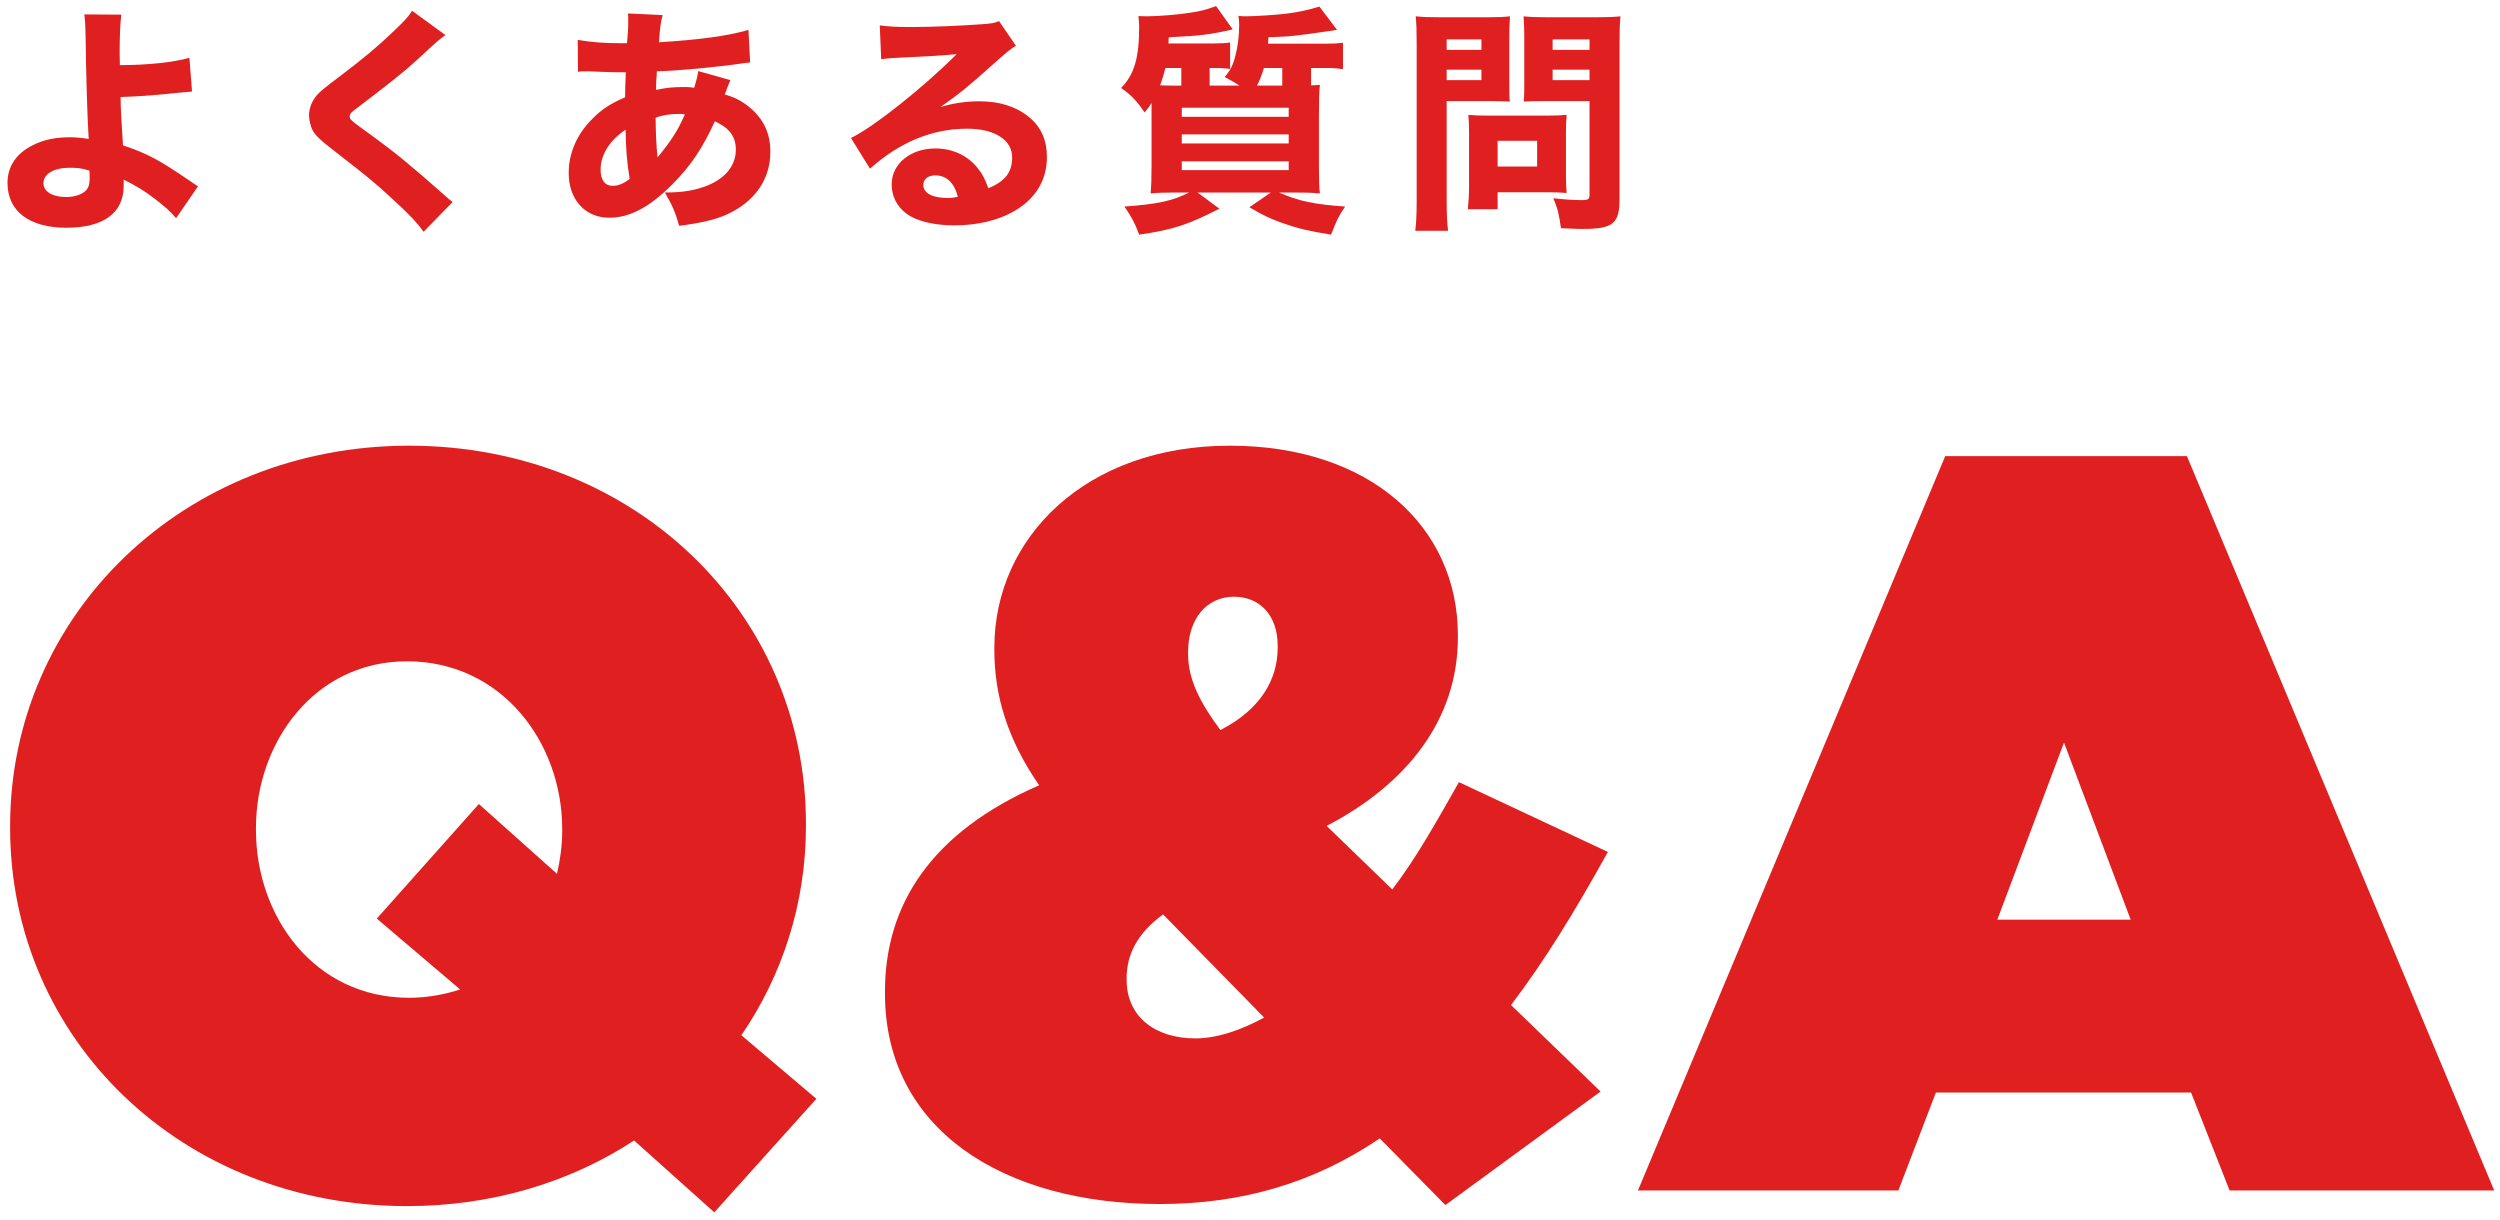 <?xml version="1.0" encoding="UTF-8"?>
<svg width="168px" height="82px" viewBox="0 0 168 82" version="1.1" xmlns="http://www.w3.org/2000/svg" xmlns:xlink="http://www.w3.org/1999/xlink">
    <title>Group 24</title>
    <g id="Page-1" stroke="none" stroke-width="1" fill="none" fill-rule="evenodd">
        <g id="Group-24" transform="translate(0.504, 0.408)" fill="#E02020" fill-rule="nonzero">
            <g id="よくある質問">
                <path d="M5.168,0.56 C5.216,1.04 5.232,1.216 5.248,2.016 C5.264,4.144 5.376,7.808 5.456,8.928 C4.928,8.848 4.608,8.816 4.192,8.816 C3.216,8.816 2.4,8.992 1.712,9.344 C0.576,9.904 0,10.784 0,11.888 C0,13.776 1.456,14.896 3.952,14.896 C6.448,14.896 7.808,13.904 7.808,12.08 C7.808,12 7.808,11.84 7.808,11.664 C8.672,12.096 9.152,12.384 9.888,12.944 C10.592,13.488 10.992,13.84 11.328,14.256 L12.8,12.112 C12.624,12 12.544,11.952 12.32,11.792 C10.192,10.336 9.424,9.92 7.76,9.36 C7.632,7.312 7.616,7.104 7.6,6.112 C8.56,6.08 9.504,6.016 10.208,5.952 C11.552,5.824 12.272,5.744 12.4,5.744 L12.224,3.472 C11.216,3.776 9.424,3.968 7.552,3.968 C7.536,3.344 7.536,3.312 7.536,3.216 C7.536,2.096 7.568,1.2 7.648,0.576 L5.168,0.56 Z M5.504,11.056 C5.504,11.056 5.52,11.312 5.52,11.504 C5.52,11.888 5.488,12.08 5.376,12.256 C5.168,12.608 4.592,12.832 3.936,12.832 C3.024,12.832 2.416,12.464 2.416,11.904 C2.416,11.28 3.12,10.864 4.176,10.864 C4.72,10.864 4.976,10.896 5.504,11.056 Z" id="Shape"></path>
                <path d="M27.192,0.32 C26.904,0.752 26.728,0.944 25.96,1.68 C24.888,2.704 24.024,3.44 22.248,4.784 C21.272,5.52 21.048,5.712 20.824,5.952 C20.472,6.336 20.264,6.848 20.264,7.328 C20.264,7.664 20.36,8.048 20.488,8.32 C20.68,8.672 20.968,8.96 21.704,9.536 C24.216,11.488 24.696,11.872 25.864,12.96 C26.984,13.984 27.528,14.56 27.96,15.168 L29.912,13.168 C29.704,13.008 29.608,12.928 29.432,12.768 C27.08,10.688 26.104,9.888 24.552,8.752 C23,7.632 23,7.632 23,7.408 C23,7.232 23.08,7.152 23.576,6.784 C25.368,5.424 26.616,4.448 27.432,3.696 C29.032,2.224 29.032,2.224 29.432,1.952 L27.192,0.32 Z" id="Path"></path>
                <path d="M38.336,4.416 C38.544,4.384 38.672,4.384 38.768,4.384 C38.8,4.384 38.896,4.384 39.056,4.384 C39.36,4.4 39.616,4.4 39.824,4.416 C40.688,4.448 40.8,4.448 41.104,4.448 C41.424,4.448 41.424,4.448 41.552,4.448 C41.52,5.12 41.504,5.68 41.504,6.128 C40.544,6.544 39.936,6.928 39.312,7.568 C38.272,8.592 37.712,9.872 37.712,11.216 C37.712,13.008 38.816,14.224 40.448,14.224 C41.808,14.224 43.168,13.504 44.672,11.984 C45.904,10.752 46.688,9.584 47.536,7.744 C48.512,8.192 48.944,8.768 48.944,9.648 C48.944,10.704 48.256,11.568 47.024,12.064 C46.208,12.384 45.392,12.528 44.176,12.528 C44.72,13.472 44.88,13.872 45.136,14.768 C46.688,14.56 47.584,14.352 48.384,13.984 C50.24,13.12 51.264,11.632 51.264,9.792 C51.264,8.544 50.8,7.568 49.84,6.784 C49.312,6.352 48.848,6.128 48.192,5.936 C48.256,5.808 48.256,5.808 48.368,5.488 C48.528,5.088 48.528,5.088 48.576,4.976 L46.416,4.368 C46.368,4.72 46.304,4.976 46.144,5.488 C45.888,5.456 45.744,5.44 45.584,5.44 C44.752,5.44 44.352,5.472 43.584,5.632 C43.584,5.328 43.584,5.168 43.6,4.976 C43.632,4.592 43.632,4.592 43.632,4.384 C45.008,4.352 47.568,4.112 49.232,3.872 C49.584,3.824 49.664,3.808 49.904,3.792 L49.792,1.6 C48.464,2 46.448,2.272 43.776,2.432 C43.856,1.36 43.904,1.024 44.032,0.608 L41.696,0.496 C41.712,0.656 41.712,0.672 41.712,0.912 C41.712,1.36 41.712,1.392 41.696,1.664 C41.648,2.256 41.648,2.256 41.632,2.496 C41.328,2.496 41.312,2.496 41.28,2.496 C40.016,2.496 39.264,2.432 38.32,2.272 L38.336,4.416 Z M41.536,8.304 C41.552,9.504 41.616,10.448 41.808,11.616 C41.392,11.936 41.04,12.08 40.656,12.08 C40.144,12.08 39.856,11.68 39.856,11.008 C39.856,9.984 40.464,9.024 41.536,8.304 Z M43.552,7.504 C44.016,7.328 44.544,7.248 45.072,7.248 C45.36,7.248 45.36,7.248 45.52,7.28 C45.04,8.368 44.656,8.976 43.68,10.176 C43.6,9.344 43.568,8.72 43.552,7.504 Z" id="Shape"></path>
                <path d="M58.712,3.568 C59.192,3.504 59.336,3.504 59.848,3.472 C62.2,3.36 62.472,3.344 63.784,3.232 C61.528,5.488 58.184,8.144 56.68,8.864 L57.96,10.928 C59.944,9.152 62.136,8.24 64.488,8.24 C66.328,8.24 67.512,8.992 67.512,10.16 C67.512,11.168 67.048,11.776 65.912,12.24 C65.672,11.584 65.496,11.248 65.176,10.864 C64.504,10.032 63.496,9.568 62.36,9.568 C60.664,9.568 59.416,10.608 59.416,11.984 C59.416,12.768 59.768,13.472 60.392,13.936 C61.064,14.448 62.248,14.736 63.64,14.736 C65.176,14.736 66.584,14.4 67.656,13.776 C69.096,12.944 69.848,11.696 69.848,10.144 C69.848,9.024 69.464,8.144 68.68,7.488 C67.816,6.768 66.696,6.4 65.336,6.4 C64.408,6.4 63.608,6.512 62.696,6.784 C63.992,5.872 64.504,5.456 66.168,3.968 C67.416,2.864 67.432,2.864 67.768,2.672 L66.632,1.008 C66.36,1.136 66.168,1.168 65.544,1.216 C64.056,1.328 62.072,1.408 60.696,1.408 C59.736,1.408 59.208,1.376 58.616,1.296 L58.712,3.568 Z M63.864,12.816 C63.496,12.896 63.432,12.896 63.192,12.896 C62.152,12.896 61.544,12.576 61.544,12.016 C61.544,11.632 61.864,11.376 62.344,11.376 C63.096,11.376 63.624,11.872 63.864,12.816 Z" id="Shape"></path>
                <path d="M84.704,2.528 L84.736,2.096 C86.4,2.032 86.4,2.032 89.344,1.6 L88.16,0.032 C87.392,0.272 86.784,0.4 85.92,0.512 C85.28,0.592 83.776,0.688 83.232,0.688 C83.072,0.688 82.96,0.688 82.72,0.656 C82.752,0.896 82.768,1.024 82.768,1.264 C82.768,2.016 82.672,2.736 82.512,3.344 C82.352,3.984 82.176,4.32 81.792,4.768 C82.32,5.056 82.512,5.152 82.784,5.344 L80.784,5.344 L80.784,4.16 L81.072,4.16 C81.504,4.16 81.824,4.176 82.16,4.224 L82.16,2.448 C81.824,2.496 81.52,2.512 81.024,2.512 L78.016,2.512 C78.016,2.368 78.032,2.304 78.032,2.096 C80.144,2 80.784,1.92 82.336,1.568 L81.216,0 C80.576,0.24 80.16,0.352 79.472,0.448 C78.704,0.576 77.264,0.688 76.592,0.688 C76.48,0.688 76.432,0.688 76,0.672 C76.016,0.864 76.048,1.232 76.048,1.36 C76.048,3.472 75.728,4.592 74.832,5.504 C75.52,5.984 75.856,6.336 76.416,7.152 C76.656,6.848 76.752,6.72 76.88,6.512 C76.88,6.752 76.88,6.992 76.88,7.392 L76.88,10.672 C76.88,11.552 76.864,12.096 76.816,12.592 C77.296,12.544 77.776,12.528 78.528,12.528 L79.408,12.528 C78.304,13.088 77.296,13.312 75.056,13.472 C75.552,14.192 75.744,14.544 76.048,15.36 C78.336,15.024 79.312,14.704 81.44,13.616 L79.968,12.528 L84.896,12.528 L83.456,13.52 C84.4,14.08 84.864,14.288 85.664,14.576 C86.704,14.944 87.44,15.12 88.944,15.36 C89.344,14.32 89.456,14.128 89.888,13.472 C87.808,13.328 86.752,13.104 85.44,12.528 L86.496,12.528 C87.28,12.528 87.744,12.544 88.192,12.592 C88.144,12.24 88.128,11.68 88.128,10.752 L88.128,7.392 C88.128,6.24 88.144,5.776 88.192,5.296 C87.888,5.312 87.776,5.328 87.6,5.328 L87.6,4.16 L88.544,4.16 C89.024,4.16 89.344,4.176 89.744,4.24 L89.744,2.464 C89.376,2.512 89.024,2.528 88.528,2.528 L84.704,2.528 Z M85.664,4.16 L85.664,5.344 L83.968,5.344 C84.144,4.992 84.288,4.64 84.432,4.16 L85.664,4.16 Z M78.88,5.344 L78.432,5.344 C78.288,5.344 77.952,5.344 77.456,5.328 C77.632,4.832 77.712,4.576 77.808,4.16 L78.88,4.16 L78.88,5.344 Z M78.912,6.832 L86.096,6.832 L86.096,7.44 L78.912,7.44 L78.912,6.832 Z M78.912,8.624 L86.096,8.624 L86.096,9.232 L78.912,9.232 L78.912,8.624 Z M78.912,10.432 L86.096,10.432 L86.096,11.024 L78.912,11.024 L78.912,10.432 Z" id="Shape"></path>
                <path d="M96.712,6.384 L99.56,6.384 C100.04,6.384 100.504,6.4 100.952,6.416 C100.92,6.08 100.92,5.792 100.92,4.992 L100.92,2.176 C100.92,1.552 100.936,1.216 100.968,0.688 C100.552,0.736 100.184,0.752 99.336,0.752 L96.264,0.752 C95.48,0.752 95.112,0.736 94.632,0.688 C94.68,1.2 94.696,1.648 94.696,2.512 L94.696,13.04 C94.696,14.08 94.664,14.608 94.6,15.104 L96.808,15.104 C96.744,14.656 96.712,14.016 96.712,13.056 L96.712,6.384 Z M96.712,2.24 L99.048,2.24 L99.048,2.944 L96.712,2.944 L96.712,2.24 Z M96.712,4.272 L99.048,4.272 L99.048,4.976 L96.712,4.976 L96.712,4.272 Z M108.328,2.48 C108.328,1.664 108.344,1.2 108.392,0.688 C107.912,0.736 107.56,0.752 106.76,0.752 L103.512,0.752 C102.696,0.752 102.36,0.736 101.88,0.688 C101.912,1.152 101.928,1.584 101.928,2.176 L101.928,4.992 C101.928,5.728 101.928,6.016 101.896,6.416 C102.264,6.4 102.792,6.384 103.288,6.384 L106.312,6.384 L106.312,12.656 C106.312,12.976 106.232,13.04 105.8,13.04 C105.272,13.04 104.52,12.992 103.88,12.912 C104.168,13.6 104.264,14 104.392,14.928 C105.464,14.976 105.624,14.976 105.848,14.976 C107.896,14.976 108.328,14.624 108.328,12.96 L108.328,2.48 Z M103.832,2.24 L106.312,2.24 L106.312,2.944 L103.832,2.944 L103.832,2.24 Z M103.832,4.272 L106.312,4.272 L106.312,4.976 L103.832,4.976 L103.832,4.272 Z M104.728,8.48 C104.728,7.984 104.744,7.648 104.776,7.312 C104.424,7.344 104.056,7.36 103.512,7.36 L99.4,7.36 C98.888,7.36 98.536,7.344 98.168,7.312 C98.2,7.664 98.216,8.032 98.216,8.496 L98.216,12.08 C98.216,12.672 98.184,13.152 98.136,13.648 L100.136,13.648 L100.136,12.512 L103.576,12.512 C104.056,12.512 104.376,12.528 104.776,12.56 C104.744,12.24 104.728,11.904 104.728,11.408 L104.728,8.48 Z M100.136,9.056 L102.792,9.056 L102.792,10.784 L100.136,10.784 L100.136,9.056 Z" id="Shape"></path>
            </g>
            <g id="Q&amp;A" transform="translate(0.176, 29.542)">
                <path d="M47.32,51.52 L54.18,43.89 L49.14,39.62 C51.87,35.63 53.48,30.8 53.48,25.55 L53.48,25.41 C53.48,11.2 41.93,0 26.81,0 C11.69,0 0,11.34 0,25.55 L0,25.69 C0,39.9 11.55,51.1 26.67,51.1 C32.41,51.1 37.66,49.49 41.93,46.69 L47.32,51.52 Z M26.81,37.1 C20.44,37.1 16.52,31.64 16.52,25.83 L16.52,25.69 C16.52,19.95 20.44,14.49 26.67,14.49 C33.04,14.49 37.1,19.95 37.1,25.76 L37.1,25.9 C37.1,26.88 36.96,27.86 36.75,28.77 L31.5,24.08 L24.64,31.78 L30.24,36.54 C29.19,36.89 28,37.1 26.81,37.1 Z" id="Shape"></path>
                <path d="M96.45,51.03 L106.88,43.4 L100.86,37.59 C103.1,34.65 105.2,31.22 107.37,27.3 L97.36,22.61 C95.89,25.2 94.49,27.72 92.88,29.82 L88.47,25.55 C93.86,22.75 97.29,18.41 97.29,12.88 L97.29,12.74 C97.29,5.46 91.41,0 81.96,0 C72.3,0 66.14,6.16 66.14,13.58 L66.14,13.72 C66.14,16.73 66.98,19.67 69.15,22.82 C61.94,25.97 58.79,30.8 58.79,36.68 L58.79,36.82 C58.79,45.92 66.7,50.96 77.27,50.96 C82.87,50.96 87.7,49.49 92.04,46.55 L96.45,51.03 Z M81.33,19.11 C79.93,17.22 79.16,15.68 79.16,14 L79.16,13.86 C79.16,11.62 80.42,10.15 82.24,10.15 C83.99,10.15 85.18,11.41 85.18,13.44 L85.18,13.58 C85.18,15.68 84.06,17.71 81.33,19.11 Z M79.65,39.83 C76.85,39.83 75.03,38.29 75.03,35.91 L75.03,35.77 C75.03,34.23 75.73,32.76 77.48,31.5 L84.27,38.43 C82.73,39.27 81.12,39.83 79.65,39.83 Z" id="Shape"></path>
                <path d="M109.39,50.05 L126.89,50.05 L129.41,43.47 L146.56,43.47 L149.15,50.05 L166.93,50.05 L146.28,0.7 L130.04,0.7 L109.39,50.05 Z M133.54,31.85 L138.02,19.95 L142.5,31.85 L133.54,31.85 Z" id="Shape"></path>
            </g>
        </g>
    </g>
</svg>